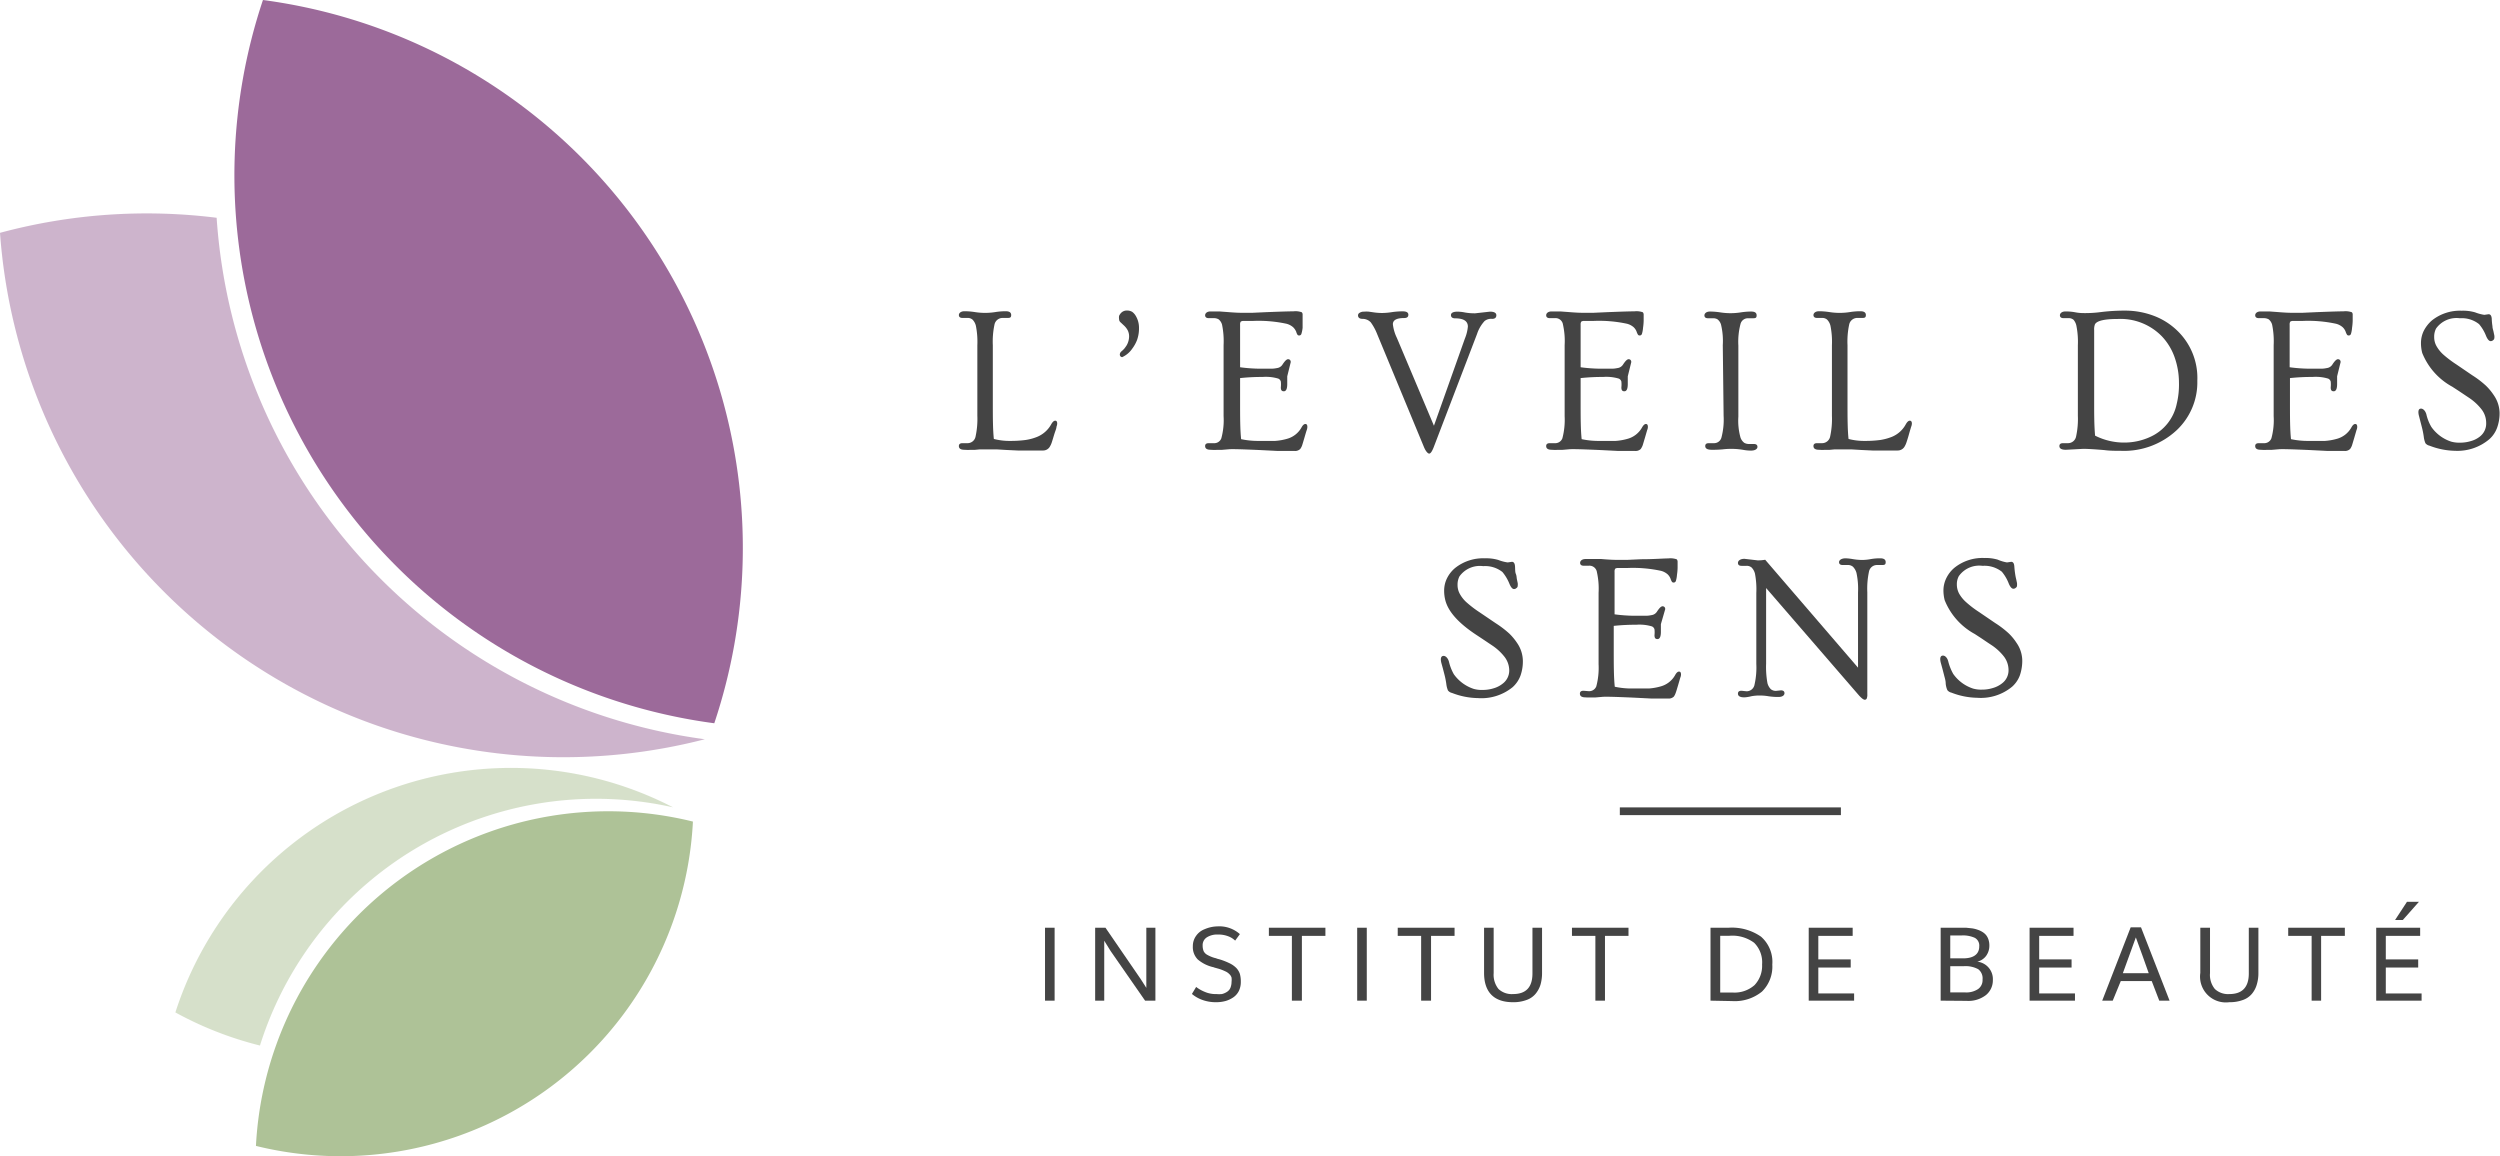 <svg xmlns="http://www.w3.org/2000/svg" viewBox="0 0 242.34 112.08"><defs><style>.cls-1,.cls-4{fill:#aec297;}.cls-1,.cls-3{opacity:0.5;}.cls-2,.cls-3{fill:#9c6a9a;}.cls-5{fill:#444;}.cls-6{fill:#fff;stroke:#444;stroke-miterlimit:10;stroke-width:0.75px;}</style></defs><title>Fichier 9</title><g id="Calque_2" data-name="Calque 2"><g id="Logo"><path class="cls-1" d="M53.91,77.65a34.2,34.2,0,0,1,11.33.61A34.18,34.18,0,0,0,17,98.14a34.21,34.21,0,0,0,8.2,3.21A34.17,34.17,0,0,1,53.91,77.65Z"/><path class="cls-1" d="M66,78.71a.14.14,0,0,1,0-.06h0Z"/><path class="cls-2" d="M25.49,0A53.58,53.58,0,0,0,69.24,70.11,53.58,53.58,0,0,0,25.49,0Z"/><path class="cls-3" d="M21,21.11A54.66,54.66,0,0,0,0,22.57,54.76,54.76,0,0,0,68.32,71.66,54.73,54.73,0,0,1,21,21.11Z"/><path class="cls-4" d="M67.17,79.64a34.2,34.2,0,0,0-42.36,31.44A34.2,34.2,0,0,0,67.17,79.64Z"/><path class="cls-5" d="M101.3,97V89.93h.93V97Z"/><path class="cls-5" d="M106.16,97V89.93h1l3.43,5,.53.83V89.93H112V97h-1l-3.34-4.81-.62-1V97Z"/><path class="cls-5" d="M117.91,96.36a2.89,2.89,0,0,0,.53,0,1.52,1.52,0,0,0,.41-.16,1,1,0,0,0,.3-.24.88.88,0,0,0,.17-.35,1.42,1.42,0,0,0,.06-.42,1.69,1.69,0,0,0,0-.43.74.74,0,0,0-.21-.33,1.18,1.18,0,0,0-.41-.28,4.24,4.24,0,0,0-.69-.26l-.21-.06a1.13,1.13,0,0,1-.22-.07A3.5,3.5,0,0,1,116.1,93a1.71,1.71,0,0,1-.47-1.29,1.68,1.68,0,0,1,.32-1,1.78,1.78,0,0,1,.83-.64A3.27,3.27,0,0,1,118,89.8a3,3,0,0,1,2.19.75l-.46.63a1.92,1.92,0,0,0-.67-.42,2.63,2.63,0,0,0-1-.17,1.88,1.88,0,0,0-1.07.27.89.89,0,0,0-.41.79,1.44,1.44,0,0,0,.1.56.84.84,0,0,0,.35.35,3.24,3.24,0,0,0,.76.31s.06,0,.18.06l.23.06a6.43,6.43,0,0,1,1,.39,2.35,2.35,0,0,1,.65.46,1.6,1.6,0,0,1,.34.57,2.78,2.78,0,0,1,.09.76,2,2,0,0,1-.18.87,1.66,1.66,0,0,1-.52.62,2.62,2.62,0,0,1-.77.37,3.38,3.38,0,0,1-.93.12,3.8,3.8,0,0,1-1.43-.26,3.29,3.29,0,0,1-.91-.54l.41-.68a3.47,3.47,0,0,0,.82.47A2.63,2.63,0,0,0,117.91,96.36Z"/><path class="cls-5" d="M125.23,97V90.72H123v-.79h5.48v.79h-2.28V97Z"/><path class="cls-5" d="M131.56,97V89.93h.93V97Z"/><path class="cls-5" d="M137.76,97V90.72h-2.27v-.79H141v.79h-2.28V97Z"/><path class="cls-5" d="M146.66,97.15c-1.87,0-2.8-1-2.8-2.84V89.93h.93v4.4a2.2,2.2,0,0,0,.47,1.54,1.87,1.87,0,0,0,1.41.49c1.26,0,1.88-.67,1.88-2V89.93h.93V94.3a4.06,4.06,0,0,1-.15,1.15,2.62,2.62,0,0,1-.49.9,2,2,0,0,1-.88.59A3.62,3.62,0,0,1,146.66,97.15Z"/><path class="cls-5" d="M154.65,97V90.72h-2.27v-.79h5.48v.79h-2.28V97Z"/><path class="cls-5" d="M165.81,97V89.93h1.75a4.93,4.93,0,0,1,3.15.87,3.25,3.25,0,0,1,1.09,2.7,3.39,3.39,0,0,1-1,2.62,4.18,4.18,0,0,1-2.91.92Zm.94-.79h1.18a2.92,2.92,0,0,0,2.15-.72,2.72,2.72,0,0,0,.73-2,2.66,2.66,0,0,0-.77-2.1,3.53,3.53,0,0,0-2.39-.68h-.9Z"/><path class="cls-5" d="M175.33,97V89.93h4.26v.79h-3.33V93h3.14v.79h-3.14v2.51h3.47V97Z"/><path class="cls-5" d="M188.12,97V89.93H190l.59,0,.57.06a2.74,2.74,0,0,1,.53.13,2.11,2.11,0,0,1,.46.21,1.42,1.42,0,0,1,.37.31,1.36,1.36,0,0,1,.23.43,1.79,1.79,0,0,1,.09.57,1.68,1.68,0,0,1-.3,1,1.49,1.49,0,0,1-.87.58A1.7,1.7,0,0,1,193.18,95a1.84,1.84,0,0,1-.66,1.45,2.78,2.78,0,0,1-1.88.57Zm.93-4.1h1.24c1,0,1.57-.39,1.57-1.16a.85.85,0,0,0-.43-.83,2.77,2.77,0,0,0-1.3-.23h-1.08Zm0,3.3h1.43a2.06,2.06,0,0,0,1.26-.32,1.05,1.05,0,0,0,.44-.93,1.11,1.11,0,0,0-.42-1,2.58,2.58,0,0,0-1.41-.29h-1.3Z"/><path class="cls-5" d="M196.74,97V89.93H201v.79h-3.33V93h3.14v.79h-3.14v2.51h3.47V97Z"/><path class="cls-5" d="M203.78,97l2.76-7.11h1L210.31,97h-1l-.73-1.9h-3L204.8,97Zm2-2.66h2.51c-.41-1.17-.83-2.33-1.25-3.47Z"/><path class="cls-5" d="M216.1,97.15a2.5,2.5,0,0,1-2.81-2.84V89.93h.94v4.4a2.15,2.15,0,0,0,.47,1.54,1.86,1.86,0,0,0,1.41.49c1.25,0,1.88-.67,1.88-2V89.93h.93V94.3a3.72,3.72,0,0,1-.16,1.15,2.44,2.44,0,0,1-.48.9,2,2,0,0,1-.88.59A3.65,3.65,0,0,1,216.1,97.15Z"/><path class="cls-5" d="M224.08,97V90.72h-2.27v-.79h5.49v.79H225V97Z"/><path class="cls-5" d="M230.34,97V89.93h4.26v.79h-3.33V93h3.14v.79h-3.14v2.51h3.47V97Zm1.83-7.82,1.15-1.76h1.16l-1.56,1.76Z"/><path class="cls-5" d="M93.49,43.6q-.54,0-.54-.36c0-.19.12-.28.35-.28l.48,0a.79.79,0,0,0,.79-.66,8,8,0,0,0,.17-2V33.47a7.93,7.93,0,0,0-.14-1.88,1.27,1.27,0,0,0-.33-.61.71.71,0,0,0-.49-.16l-.48,0c-.23,0-.35-.1-.35-.28s.18-.37.54-.37a6.59,6.59,0,0,1,1,.08,6.53,6.53,0,0,0,1,.08,6.43,6.43,0,0,0,1-.08,6.46,6.46,0,0,1,1-.08c.35,0,.53.12.53.37s-.12.28-.35.28l-.47,0a.8.8,0,0,0-.8.65,7.92,7.92,0,0,0-.16,2V39c0,1.43,0,2.61.1,3.55a6,6,0,0,0,1.58.19,11,11,0,0,0,1.5-.09,4.93,4.93,0,0,0,1.11-.3,2.75,2.75,0,0,0,1.37-1.22c.13-.23.26-.35.39-.35s.19.1.19.28a.88.88,0,0,1-.07.31c0,.17-.12.42-.22.75s-.18.6-.24.78a2,2,0,0,1-.21.44.75.75,0,0,1-.65.33h-.79l-.77,0-.88,0-1.06-.05-1-.06c-.29,0-.58,0-.87,0s-.53,0-.72,0l-.53.05-.45,0A4.18,4.18,0,0,1,93.49,43.6Z"/><path class="cls-5" d="M108.78,34.62a.26.26,0,0,1-.16-.07.28.28,0,0,1-.07-.17.42.42,0,0,1,.16-.32,2.42,2.42,0,0,0,.28-.27c.07-.09.15-.2.22-.31a1.77,1.77,0,0,0,.24-.84,1.28,1.28,0,0,0-.15-.65,1.81,1.81,0,0,0-.33-.42l-.33-.31a.4.4,0,0,1-.16-.32,1,1,0,0,1,0-.32,1,1,0,0,1,.16-.25.77.77,0,0,1,.58-.27,1,1,0,0,1,.53.13,1.25,1.25,0,0,1,.34.38,2.23,2.23,0,0,1,.32,1.19,3.35,3.35,0,0,1-.19,1.16,3.45,3.45,0,0,1-.46.83A2.37,2.37,0,0,1,108.78,34.62Z"/><path class="cls-5" d="M117.36,43.6q-.54,0-.54-.36c0-.19.12-.28.35-.28l.48,0a.73.73,0,0,0,.74-.47,6.67,6.67,0,0,0,.22-2.15V33.47a8,8,0,0,0-.15-2,1,1,0,0,0-.34-.52.93.93,0,0,0-.47-.11l-.48,0c-.23,0-.35-.1-.35-.28s.17-.37.52-.37.64,0,.86,0l.68.05c.61.05,1.08.08,1.43.08l1.11,0,1.31-.06c1.27-.05,2.15-.08,2.64-.08a1.81,1.81,0,0,1,.82.09.32.32,0,0,1,.08.24v.29c0,.09,0,.19,0,.3s0,.38,0,.67a3,3,0,0,1-.12.6.22.22,0,0,1-.2.15.21.21,0,0,1-.17-.06,1,1,0,0,1-.13-.3,1.33,1.33,0,0,0-.3-.44,1.56,1.56,0,0,0-.66-.34,12.89,12.89,0,0,0-3.25-.27h-.87a.5.5,0,0,0-.3.07.53.53,0,0,0-.06.31v4.11a15.4,15.4,0,0,0,1.93.14h1.09a2.71,2.71,0,0,0,.55-.06.74.74,0,0,0,.54-.34c.22-.34.4-.52.54-.52s.26.09.26.28l-.34,1.38,0,.75c0,.46-.11.7-.33.7s-.29-.13-.29-.38a2.67,2.67,0,0,0,0-.56.44.44,0,0,0-.25-.29,4.19,4.19,0,0,0-1.52-.16,20.32,20.32,0,0,0-2.18.11V39c0,1.44,0,2.63.1,3.57a7.78,7.78,0,0,0,1.72.17c.62,0,1.14,0,1.58,0a5.58,5.58,0,0,0,1.14-.2,2.3,2.3,0,0,0,1.4-1.08q.19-.36.39-.36c.13,0,.19.1.19.29a1,1,0,0,1-.06.3c-.06.17-.13.42-.23.76s-.17.58-.22.73a1.33,1.33,0,0,1-.18.34.7.7,0,0,1-.58.19h-.83l-.84,0-1.57-.08c-1.77-.08-2.81-.11-3.11-.08l-.7.06-.46,0A4.1,4.1,0,0,1,117.36,43.6Z"/><path class="cls-5" d="M144.43,30.21c.41,0,.62.12.62.35s-.14.35-.41.35a1,1,0,0,0-.73.21,3.45,3.45,0,0,0-.73,1.25l-4.21,11c-.16.4-.3.6-.43.6s-.35-.23-.53-.69l-4.52-10.91a5.07,5.07,0,0,0-.61-1.12,1.08,1.08,0,0,0-.79-.34c-.3,0-.45-.12-.45-.35a.29.29,0,0,1,.16-.24.74.74,0,0,1,.43-.11,2.81,2.81,0,0,1,.45,0l.35.05a6.15,6.15,0,0,0,.93.08,6.41,6.41,0,0,0,.95-.08,7.13,7.13,0,0,1,1.06-.08c.37,0,.55.11.55.33s-.14.32-.42.32q-1.08,0-1.08.6a4.06,4.06,0,0,0,.39,1.33L139,41.27,142,32.82a4,4,0,0,0,.29-1.16c0-.53-.41-.8-1.22-.8-.28,0-.42-.11-.42-.32s.22-.33.64-.33a4,4,0,0,1,.71.08,5.18,5.18,0,0,0,1,.08Z"/><path class="cls-5" d="M150.42,43.6q-.54,0-.54-.36c0-.19.12-.28.35-.28l.48,0a.74.74,0,0,0,.74-.47,7,7,0,0,0,.22-2.15V33.47a7.33,7.33,0,0,0-.16-2,.73.73,0,0,0-.8-.63l-.48,0c-.23,0-.35-.1-.35-.28s.17-.37.52-.37.64,0,.86,0l.68.05c.61.05,1.08.08,1.43.08l1.11,0,1.31-.06c1.27-.05,2.15-.08,2.64-.08a1.84,1.84,0,0,1,.82.09.36.36,0,0,1,.08.24v.29c0,.09,0,.19,0,.3a5.38,5.38,0,0,1-.06.67,2.56,2.56,0,0,1-.11.6.22.22,0,0,1-.2.15.21.21,0,0,1-.17-.06,1.22,1.22,0,0,1-.14-.3,1.16,1.16,0,0,0-.29-.44,1.56,1.56,0,0,0-.66-.34,12.89,12.89,0,0,0-3.25-.27h-.87a.48.48,0,0,0-.3.07.53.53,0,0,0-.06.31v4.11a15.27,15.27,0,0,0,1.93.14h1.09a2.53,2.53,0,0,0,.54-.06.74.74,0,0,0,.55-.34c.22-.34.4-.52.54-.52s.26.09.26.28l-.34,1.38,0,.75c0,.46-.11.7-.33.7s-.29-.13-.29-.38a2.67,2.67,0,0,0,0-.56.44.44,0,0,0-.25-.29,4.22,4.22,0,0,0-1.52-.16,20.19,20.19,0,0,0-2.18.11V39c0,1.44,0,2.63.1,3.57a7.72,7.72,0,0,0,1.72.17c.61,0,1.14,0,1.58,0a5.58,5.58,0,0,0,1.14-.2,2.3,2.3,0,0,0,1.4-1.08q.2-.36.39-.36c.13,0,.19.1.19.29a.79.79,0,0,1-.07.3l-.22.76c-.1.33-.17.58-.22.73a1.74,1.74,0,0,1-.18.34.7.7,0,0,1-.58.19h-.83l-.84,0-1.57-.08c-1.77-.08-2.81-.11-3.11-.08l-.7.06-.46,0A4.1,4.1,0,0,1,150.42,43.6Z"/><path class="cls-5" d="M165.93,43.6q-.63,0-.63-.36c0-.19.11-.28.35-.28l.48,0a.74.74,0,0,0,.73-.51,6.77,6.77,0,0,0,.22-2.14L167,33.47a6.84,6.84,0,0,0-.17-2,1,1,0,0,0-.35-.52.83.83,0,0,0-.43-.1l-.48,0c-.24,0-.35-.1-.35-.28s.18-.37.53-.37a6.59,6.59,0,0,1,1,.08,6.66,6.66,0,0,0,1,.08,6.46,6.46,0,0,0,1-.08,6.56,6.56,0,0,1,1-.08c.36,0,.53.12.53.37s-.11.28-.35.28l-.47,0a.74.74,0,0,0-.73.51,6.77,6.77,0,0,0-.22,2.14l0,6.89a6.07,6.07,0,0,0,.2,2,1.06,1.06,0,0,0,.38.54.94.94,0,0,0,.45.11l.47,0c.23,0,.35.09.35.28s-.21.36-.62.36a4.2,4.2,0,0,1-.69-.06,7,7,0,0,0-2.07-.06A10.18,10.18,0,0,1,165.93,43.6Z"/><path class="cls-5" d="M176.33,43.6q-.54,0-.54-.36c0-.19.12-.28.35-.28l.48,0a.8.8,0,0,0,.79-.66,8,8,0,0,0,.17-2V33.47a7.93,7.93,0,0,0-.14-1.88,1.27,1.27,0,0,0-.33-.61.71.71,0,0,0-.49-.16l-.48,0c-.23,0-.35-.1-.35-.28s.18-.37.54-.37a6.8,6.8,0,0,1,1,.08,6.29,6.29,0,0,0,2,0,6.33,6.33,0,0,1,1-.08c.36,0,.54.12.54.37s-.12.28-.35.28l-.47,0a.8.8,0,0,0-.8.65,7.92,7.92,0,0,0-.16,2V39c0,1.43,0,2.61.1,3.55a5.93,5.93,0,0,0,1.57.19,11,11,0,0,0,1.51-.09,5.25,5.25,0,0,0,1.11-.3,2.69,2.69,0,0,0,1.36-1.22c.13-.23.26-.35.39-.35s.2.1.2.28a.88.88,0,0,1-.07.31c-.05.17-.13.42-.22.75s-.18.6-.24.78a2,2,0,0,1-.21.44.77.77,0,0,1-.65.33h-.79l-.77,0-.88,0-1.06-.05-1-.06c-.29,0-.58,0-.87,0s-.53,0-.72,0l-.53.05-.46,0A4,4,0,0,1,176.33,43.6Z"/><path class="cls-5" d="M200.26,43.6q-.63,0-.63-.36c0-.19.12-.28.35-.28l.48,0a.8.8,0,0,0,.79-.66,8,8,0,0,0,.17-2V33.47a7.93,7.93,0,0,0-.14-1.88A1.27,1.27,0,0,0,201,31a.71.71,0,0,0-.49-.16l-.48,0c-.23,0-.35-.1-.35-.28s.18-.37.54-.37a5,5,0,0,1,.93.08,4.32,4.32,0,0,0,.79.08,11.7,11.7,0,0,0,1.72-.1,18.6,18.6,0,0,1,2.38-.14,7.86,7.86,0,0,1,2.68.48A6.62,6.62,0,0,1,211,32a6.35,6.35,0,0,1,2,4.91,6.37,6.37,0,0,1-2,4.79,7.49,7.49,0,0,1-5.43,2c-.54,0-1.07,0-1.58-.07-.94-.08-1.62-.12-2.05-.12ZM203,39c0,1.15,0,2.23.09,3.23a6.22,6.22,0,0,0,2.92.67,6,6,0,0,0,2.45-.56A4.51,4.51,0,0,0,211,39.16a7.92,7.92,0,0,0,.22-2.08,7.46,7.46,0,0,0-.43-2.47,5.7,5.7,0,0,0-1.22-2,5.6,5.6,0,0,0-4.29-1.69c-1.28,0-2,.17-2.2.51A1.35,1.35,0,0,0,203,32c0,.23,0,.45,0,.67Z"/><path class="cls-5" d="M219.15,43.6q-.54,0-.54-.36c0-.19.12-.28.35-.28l.48,0a.74.74,0,0,0,.74-.47,6.67,6.67,0,0,0,.22-2.15V33.47a8,8,0,0,0-.15-2,1,1,0,0,0-.34-.52,1,1,0,0,0-.47-.11l-.48,0c-.23,0-.35-.1-.35-.28s.17-.37.52-.37.64,0,.86,0l.68.05c.61.05,1.08.08,1.43.08l1.11,0,1.31-.06c1.27-.05,2.15-.08,2.64-.08a1.84,1.84,0,0,1,.82.09.32.32,0,0,1,.08.24v.29c0,.09,0,.19,0,.3a5.38,5.38,0,0,1-.06.67,2.56,2.56,0,0,1-.11.6.22.22,0,0,1-.2.15.21.21,0,0,1-.17-.06,1.22,1.22,0,0,1-.14-.3,1.16,1.16,0,0,0-.29-.44,1.56,1.56,0,0,0-.66-.34,12.89,12.89,0,0,0-3.25-.27h-.87a.48.48,0,0,0-.3.07.53.53,0,0,0-.06.31v4.11a15.27,15.27,0,0,0,1.93.14H225a2.53,2.53,0,0,0,.54-.06.74.74,0,0,0,.55-.34c.22-.34.4-.52.54-.52s.26.09.26.28l-.34,1.38,0,.75c0,.46-.11.7-.33.7s-.29-.13-.29-.38a2.67,2.67,0,0,0,0-.56.44.44,0,0,0-.25-.29,4.19,4.19,0,0,0-1.52-.16,20.19,20.19,0,0,0-2.18.11V39c0,1.44,0,2.63.1,3.57a7.72,7.72,0,0,0,1.72.17c.61,0,1.14,0,1.58,0a5.58,5.58,0,0,0,1.14-.2,2.3,2.3,0,0,0,1.4-1.08q.19-.36.39-.36c.13,0,.19.1.19.29a.79.79,0,0,1-.07.3l-.22.76c-.1.33-.17.58-.22.73a1.33,1.33,0,0,1-.18.34.7.7,0,0,1-.58.19h-.83l-.84,0-1.57-.08c-1.77-.08-2.81-.11-3.11-.08l-.7.06-.46,0A4.1,4.1,0,0,1,219.15,43.6Z"/><path class="cls-5" d="M240.82,30.52l.41-.06c.19,0,.29.15.31.44a5.83,5.83,0,0,0,.07.73c0,.19.07.36.1.51l.08.38a.92.92,0,0,1,0,.26.26.26,0,0,1-.11.19.36.36,0,0,1-.24.1c-.15,0-.3-.16-.44-.48a4,4,0,0,0-.69-1.17,2.69,2.69,0,0,0-1.86-.57,2.43,2.43,0,0,0-2.31,1,1.74,1.74,0,0,0-.18.82,1.76,1.76,0,0,0,.23.89,3.28,3.28,0,0,0,.7.85,10.83,10.83,0,0,0,1.21.91l1.57,1.07a9.18,9.18,0,0,1,1.31,1,5.6,5.6,0,0,1,.76.92,3.14,3.14,0,0,1,.56,1.69,4.14,4.14,0,0,1-.24,1.46,2.73,2.73,0,0,1-.76,1.12A4.79,4.79,0,0,1,238,43.7a7.2,7.2,0,0,1-2.5-.5.68.68,0,0,1-.39-.24,2.29,2.29,0,0,1-.16-.63,8.18,8.18,0,0,0-.16-.83l-.17-.66-.13-.51a1.48,1.48,0,0,1-.06-.37c0-.23.08-.35.26-.35s.4.18.51.54a4.21,4.21,0,0,0,.49,1.24,3.76,3.76,0,0,0,1.92,1.42,2.89,2.89,0,0,0,.86.1,3.51,3.51,0,0,0,1.07-.16,2.4,2.4,0,0,0,.86-.44A1.59,1.59,0,0,0,241,41a2.13,2.13,0,0,0-.49-1.37,5.13,5.13,0,0,0-1.16-1.06l-1-.67-.63-.41a6.46,6.46,0,0,1-2.92-3.28,3.73,3.73,0,0,1-.12-1,2.71,2.71,0,0,1,.27-1.14,3.38,3.38,0,0,1,.78-1,4.36,4.36,0,0,1,2.9-.95,4.17,4.17,0,0,1,1.3.16A4.13,4.13,0,0,0,240.82,30.52Z"/><path class="cls-5" d="M146.15,54.52l.41-.06c.18,0,.28.15.3.44s0,.54.08.73.07.36.1.51l.08.38a.92.92,0,0,1,0,.26A.24.24,0,0,1,147,57a.33.33,0,0,1-.24.1c-.15,0-.29-.16-.43-.48a4.25,4.25,0,0,0-.69-1.17,2.69,2.69,0,0,0-1.86-.57,2.43,2.43,0,0,0-2.31,1,1.74,1.74,0,0,0-.18.82,1.76,1.76,0,0,0,.23.89,3.09,3.09,0,0,0,.7.85,10.62,10.62,0,0,0,1.2.91c.49.33,1,.68,1.58,1.07a9.79,9.79,0,0,1,1.31,1,5.6,5.6,0,0,1,.76.92,3.13,3.13,0,0,1,.55,1.69,4.14,4.14,0,0,1-.23,1.46,2.83,2.83,0,0,1-.76,1.12,4.79,4.79,0,0,1-3.38,1.06,7.16,7.16,0,0,1-2.5-.5.68.68,0,0,1-.39-.24,2.29,2.29,0,0,1-.16-.63,8.18,8.18,0,0,0-.16-.83l-.17-.66-.14-.51a1.48,1.48,0,0,1-.06-.37c0-.23.09-.35.27-.35s.4.18.51.54a4.6,4.6,0,0,0,.48,1.24,3.83,3.83,0,0,0,1.93,1.42,2.85,2.85,0,0,0,.86.1,3.56,3.56,0,0,0,1.07-.16,2.49,2.49,0,0,0,.86-.44,1.59,1.59,0,0,0,.65-1.28,2.19,2.19,0,0,0-.49-1.37,5.13,5.13,0,0,0-1.16-1.06c-.45-.3-.79-.53-1-.67l-.62-.41c-1.65-1.1-2.63-2.19-2.92-3.28a3.73,3.73,0,0,1-.12-1,2.71,2.71,0,0,1,.27-1.14,3.09,3.09,0,0,1,.78-1,4.36,4.36,0,0,1,2.9-.95,4.17,4.17,0,0,1,1.3.16A4,4,0,0,0,146.15,54.52Z"/><path class="cls-5" d="M153.69,67.6q-.54,0-.54-.36c0-.19.12-.28.35-.28L154,67a.74.74,0,0,0,.74-.47,7,7,0,0,0,.22-2.15V57.47a7.33,7.33,0,0,0-.16-2,.73.73,0,0,0-.8-.63l-.48,0c-.23,0-.35-.1-.35-.28s.17-.37.52-.37.64,0,.86,0l.68,0c.6.05,1.08.08,1.43.08l1.11,0,1.31-.06c1.27,0,2.15-.08,2.64-.08a1.84,1.84,0,0,1,.82.09.36.36,0,0,1,.08.24v.29c0,.09,0,.19,0,.3a5.38,5.38,0,0,1-.06.67,2.56,2.56,0,0,1-.11.6.22.22,0,0,1-.2.15.21.21,0,0,1-.17-.06,1.22,1.22,0,0,1-.14-.3,1.16,1.16,0,0,0-.29-.44,1.56,1.56,0,0,0-.66-.34,12.89,12.89,0,0,0-3.25-.27h-.87a.46.46,0,0,0-.3.07.53.53,0,0,0-.06.31v4.11a15.27,15.27,0,0,0,1.93.14h1.09a2.53,2.53,0,0,0,.54-.06.74.74,0,0,0,.55-.34c.22-.34.4-.52.54-.52s.26.09.26.28L161,60.5l0,.75c0,.46-.11.7-.33.7s-.29-.13-.29-.38a2.67,2.67,0,0,0,0-.56.44.44,0,0,0-.25-.29,4.22,4.22,0,0,0-1.52-.16,20.19,20.19,0,0,0-2.18.11V63c0,1.44,0,2.63.1,3.57a7.72,7.72,0,0,0,1.72.17c.61,0,1.14,0,1.58,0a5.58,5.58,0,0,0,1.14-.2,2.3,2.3,0,0,0,1.4-1.08q.19-.36.39-.36c.13,0,.19.1.19.29a.79.79,0,0,1-.07.3l-.22.76c-.1.33-.17.58-.23.73a1.34,1.34,0,0,1-.17.34.7.7,0,0,1-.58.19h-.83l-.84,0-1.57-.08c-1.77-.08-2.81-.11-3.11-.08l-.7.06-.46,0A4.1,4.1,0,0,1,153.69,67.6Z"/><path class="cls-5" d="M169.1,67.6q-.63,0-.63-.36c0-.19.11-.28.35-.28l.48.05a.78.78,0,0,0,.78-.66,7.5,7.5,0,0,0,.17-2V57.49a8.07,8.07,0,0,0-.13-1.88,1.28,1.28,0,0,0-.33-.6.72.72,0,0,0-.49-.16l-.48,0c-.24,0-.35-.1-.35-.29s.21-.39.63-.39l1.28.15a4,4,0,0,0,.73-.06l9,10.46v-7.3a7.36,7.36,0,0,0-.15-1.88,1.36,1.36,0,0,0-.35-.61.76.76,0,0,0-.51-.16l-.48,0c-.23,0-.35-.1-.35-.28s.21-.37.64-.37a5,5,0,0,1,.65.07,5.59,5.59,0,0,0,.94.09,4.47,4.47,0,0,0,.82-.08,5.15,5.15,0,0,1,.94-.08c.35,0,.53.12.53.37s-.11.28-.35.28l-.48,0a.79.79,0,0,0-.79.65,7.92,7.92,0,0,0-.16,2v9.86a1,1,0,0,1-.06.44.2.2,0,0,1-.19.11c-.12,0-.3-.14-.55-.41L171.2,57v7.32a8.8,8.8,0,0,0,.13,1.9,1.29,1.29,0,0,0,.33.59.77.77,0,0,0,.5.16l.47-.05c.23,0,.35.09.35.28s-.19.36-.56.36a6,6,0,0,1-1-.07,4.92,4.92,0,0,0-.84-.07,4.28,4.28,0,0,0-.81.07A3.63,3.63,0,0,1,169.1,67.6Z"/><path class="cls-5" d="M194.55,54.52l.41-.06c.18,0,.28.15.3.44s.05.54.08.73a5.13,5.13,0,0,0,.1.51l.08.38a1.38,1.38,0,0,1,0,.26.23.23,0,0,1-.11.19.33.33,0,0,1-.24.1c-.15,0-.3-.16-.44-.48a4.05,4.05,0,0,0-.68-1.17,2.73,2.73,0,0,0-1.87-.57,2.42,2.42,0,0,0-2.3,1,1.63,1.63,0,0,0-.19.82,1.87,1.87,0,0,0,.23.89,3.34,3.34,0,0,0,.71.85,9.78,9.78,0,0,0,1.2.91l1.57,1.07a9.18,9.18,0,0,1,1.31,1,5.14,5.14,0,0,1,.76.92,3.06,3.06,0,0,1,.56,1.69,4.39,4.39,0,0,1-.23,1.46,2.75,2.75,0,0,1-.77,1.12,4.76,4.76,0,0,1-3.37,1.06,7.16,7.16,0,0,1-2.5-.5.68.68,0,0,1-.39-.24,2,2,0,0,1-.16-.63c0-.3-.1-.58-.16-.83l-.17-.66-.14-.51a1.48,1.48,0,0,1-.06-.37c0-.23.09-.35.27-.35s.4.18.5.54a4.87,4.87,0,0,0,.49,1.24,3.79,3.79,0,0,0,1.93,1.42,2.85,2.85,0,0,0,.86.1,3.45,3.45,0,0,0,1.06-.16,2.54,2.54,0,0,0,.87-.44,1.58,1.58,0,0,0,.64-1.28,2.18,2.18,0,0,0-.48-1.37,5.13,5.13,0,0,0-1.16-1.06c-.46-.3-.79-.53-1-.67l-.63-.41a6.46,6.46,0,0,1-2.92-3.28,3.73,3.73,0,0,1-.12-1,2.73,2.73,0,0,1,.28-1.14,3.09,3.09,0,0,1,.78-1,4.35,4.35,0,0,1,2.9-.95,4.21,4.21,0,0,1,1.3.16A3.86,3.86,0,0,0,194.55,54.52Z"/><line class="cls-6" x1="157.02" y1="78.64" x2="178.45" y2="78.64"/></g></g></svg>